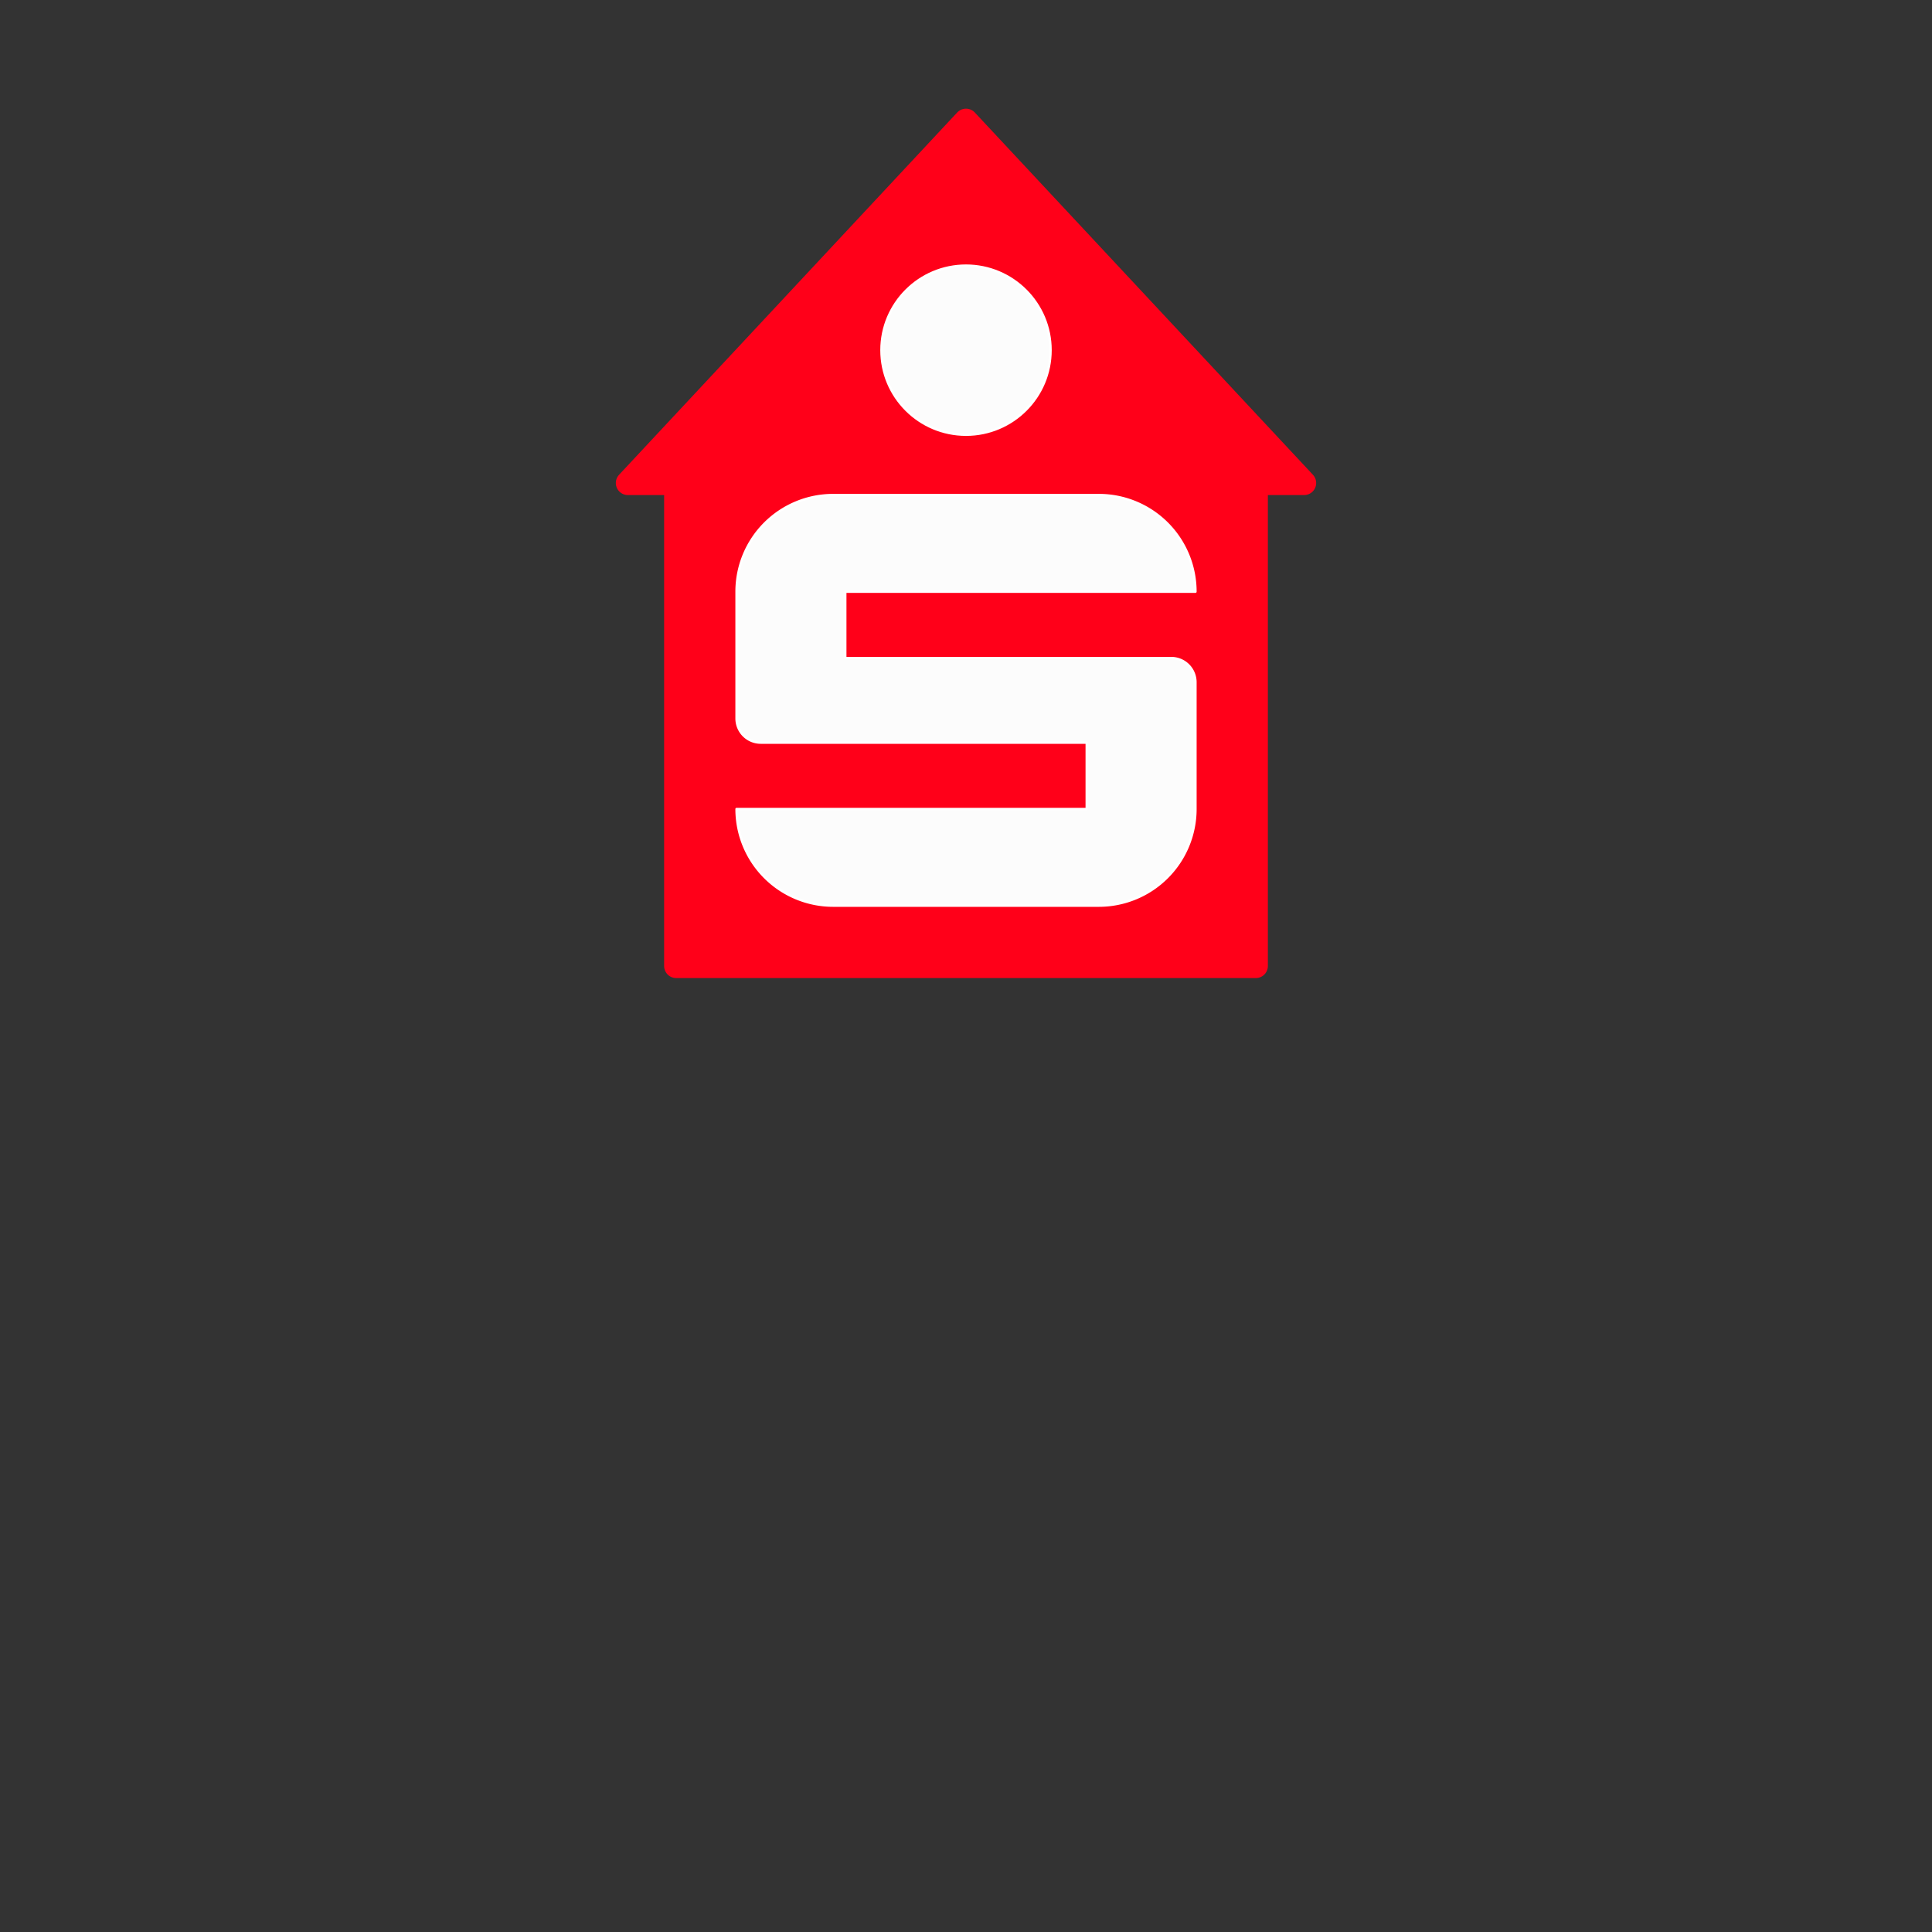 <svg xmlns="http://www.w3.org/2000/svg" width="800" height="800">
<rect width="100%" height="100%" fill="#333333" stroke="none"/>
<g fill="none"
   transform="matrix(1,0,0,-1,400,400)"
   stroke-width="10"
   stroke-linejoin="round"
   stroke-linecap="round">

<!--              -->
<!-- SIGNATUR L10 -->
<!-- ============ -->

<!-- SPARKASSE FILIALE -->

<g id="sparkasse_filiale">

<path
  d="
  M -120,0
  h 240
  v 200 h 20
  l -140,150
  l -140,-150
  h 20 z"
  stroke-width="10"
  fill="rgb(255,0,25)"
  stroke="rgb(255,0,25)"
  zx="0" zy="250"
/>



<path

  d="
  M -95,65
  A 40 40 0 0 1 -55,25
  L 55,25
  A 40 40 0 0 1 95,65
  L 95,117.5
  A 10 10 0 0 1 85,127.5
  L -50,127.5
  L -50,155
  L 95,155
  A 40 40 0 0 1 55,195
  L -55,195
  A 40 40 0 0 1 -95,155
  L -95,102.5
  A 10 10 0 0 1 -85,92.5
  L 50,92.5
  L 50,65
  Z
  "
  stroke-width="1"
  stroke="white"
  fill="#fcfcfc"
  zx="0" zy="40"
/>

<circle cx="0" cy="255" r="35" stroke="white" stroke-width="1" fill="#fcfcfc" >
</circle>

</g>

<!-- ENDE SPARKASSE-FILIALE -->

</g>

</svg>